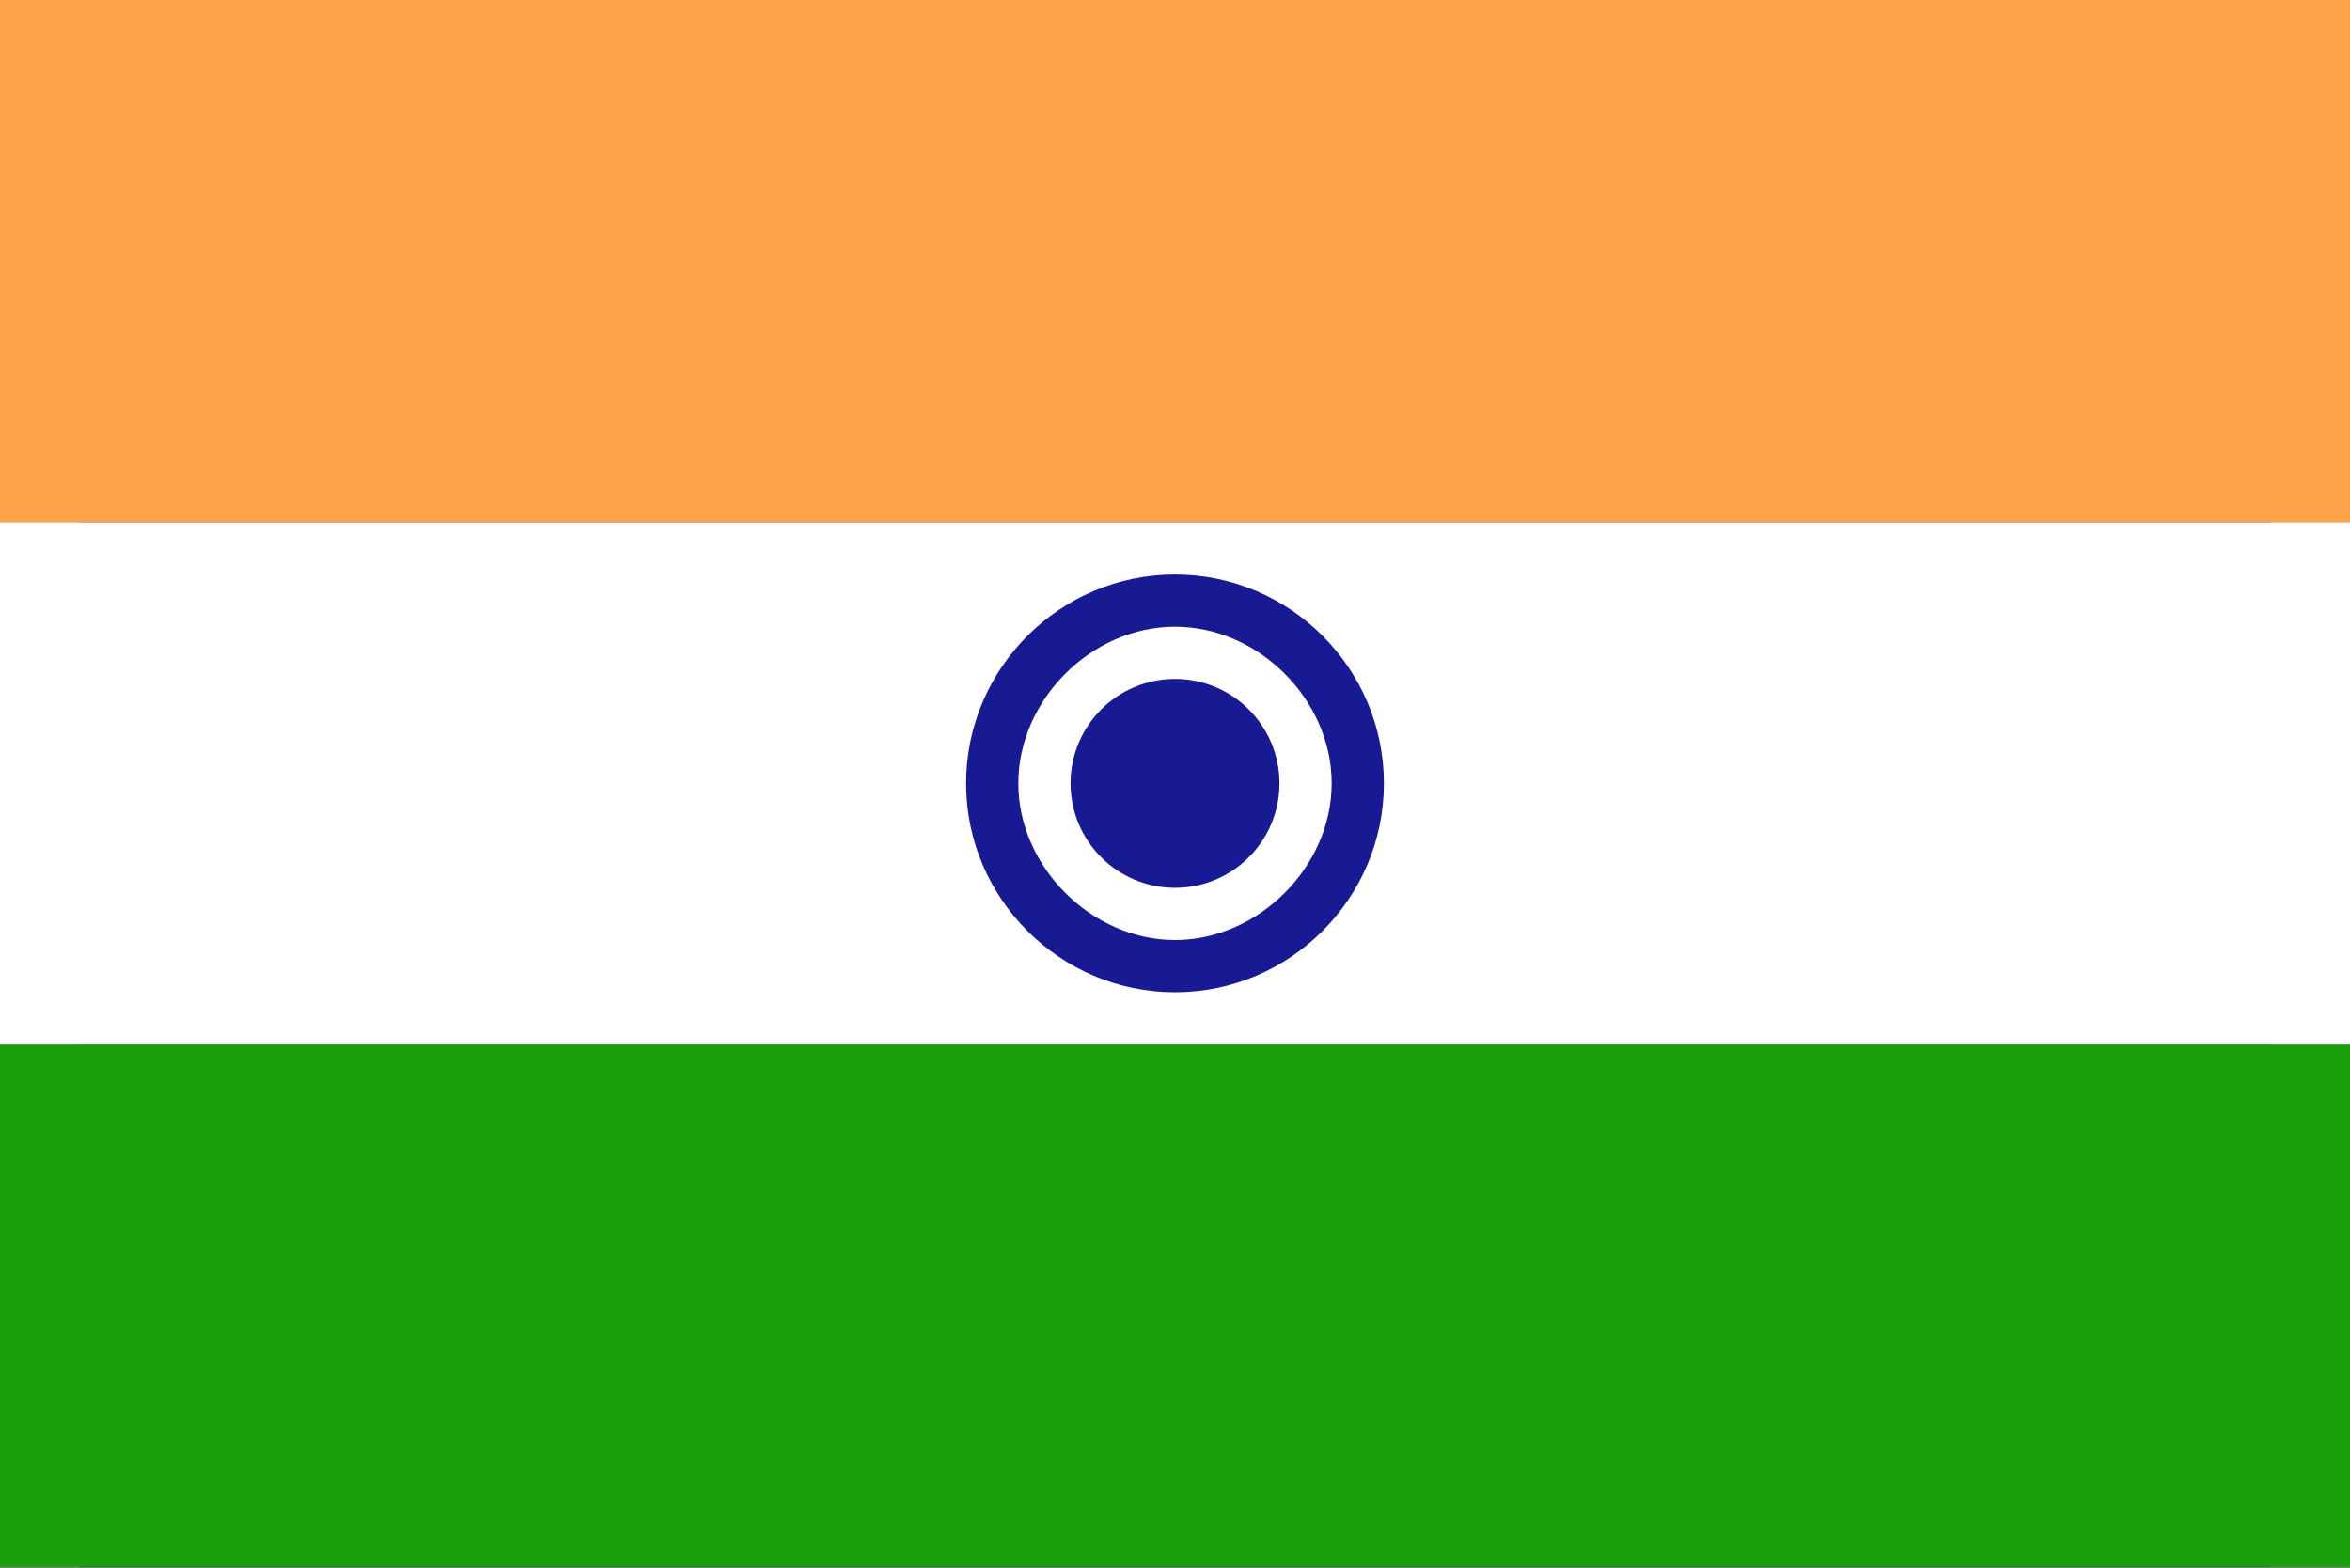 <svg width="517" height="345" viewBox="0 0 517 345" fill="none" xmlns="http://www.w3.org/2000/svg">
<rect x="0" y="0" width="517" height="345" fill="#808080" stroke="none"/>
<g clip-path="url(#clip0_4920_17744)">
<path d="M17.435 0H499.565V344.667H17.435V0Z" fill="#181A93"/>
<path d="M0 0H517V114.889H0V0Z" fill="#FFA44A"/>
<path d="M0 229.778H517V344.667H0V229.778Z" fill="#1A9F0B"/>
<path d="M0 114.889H517V229.778H0V114.889Z" fill="white"/>
<path d="M258.5 206.8C277.535 206.8 292.967 191.369 292.967 172.333C292.967 153.298 277.535 137.867 258.5 137.867C239.465 137.867 224.033 153.298 224.033 172.333C224.033 191.369 239.465 206.8 258.5 206.8Z" fill="white"/>
<path d="M258.5 218.289C233.204 218.289 212.544 197.629 212.544 172.333C212.544 147.038 233.204 126.378 258.5 126.378C283.796 126.378 304.456 147.038 304.456 172.333C304.456 197.629 283.796 218.289 258.5 218.289ZM258.5 206.8C276.842 206.8 292.967 190.675 292.967 172.333C292.967 153.992 276.943 137.867 258.5 137.867C240.057 137.867 224.033 153.992 224.033 172.333C224.033 190.675 240.158 206.8 258.5 206.8Z" fill="#181A93"/>
<path d="M258.5 195.311C271.191 195.311 281.478 185.024 281.478 172.333C281.478 159.643 271.191 149.355 258.5 149.355C245.81 149.355 235.522 159.643 235.522 172.333C235.522 185.024 245.81 195.311 258.5 195.311Z" fill="#181A93"/>
</g>
<defs>
<clipPath id="clip0_4920_17744">
<rect width="517" height="344.667" fill="white"/>
</clipPath>
</defs>
</svg>
